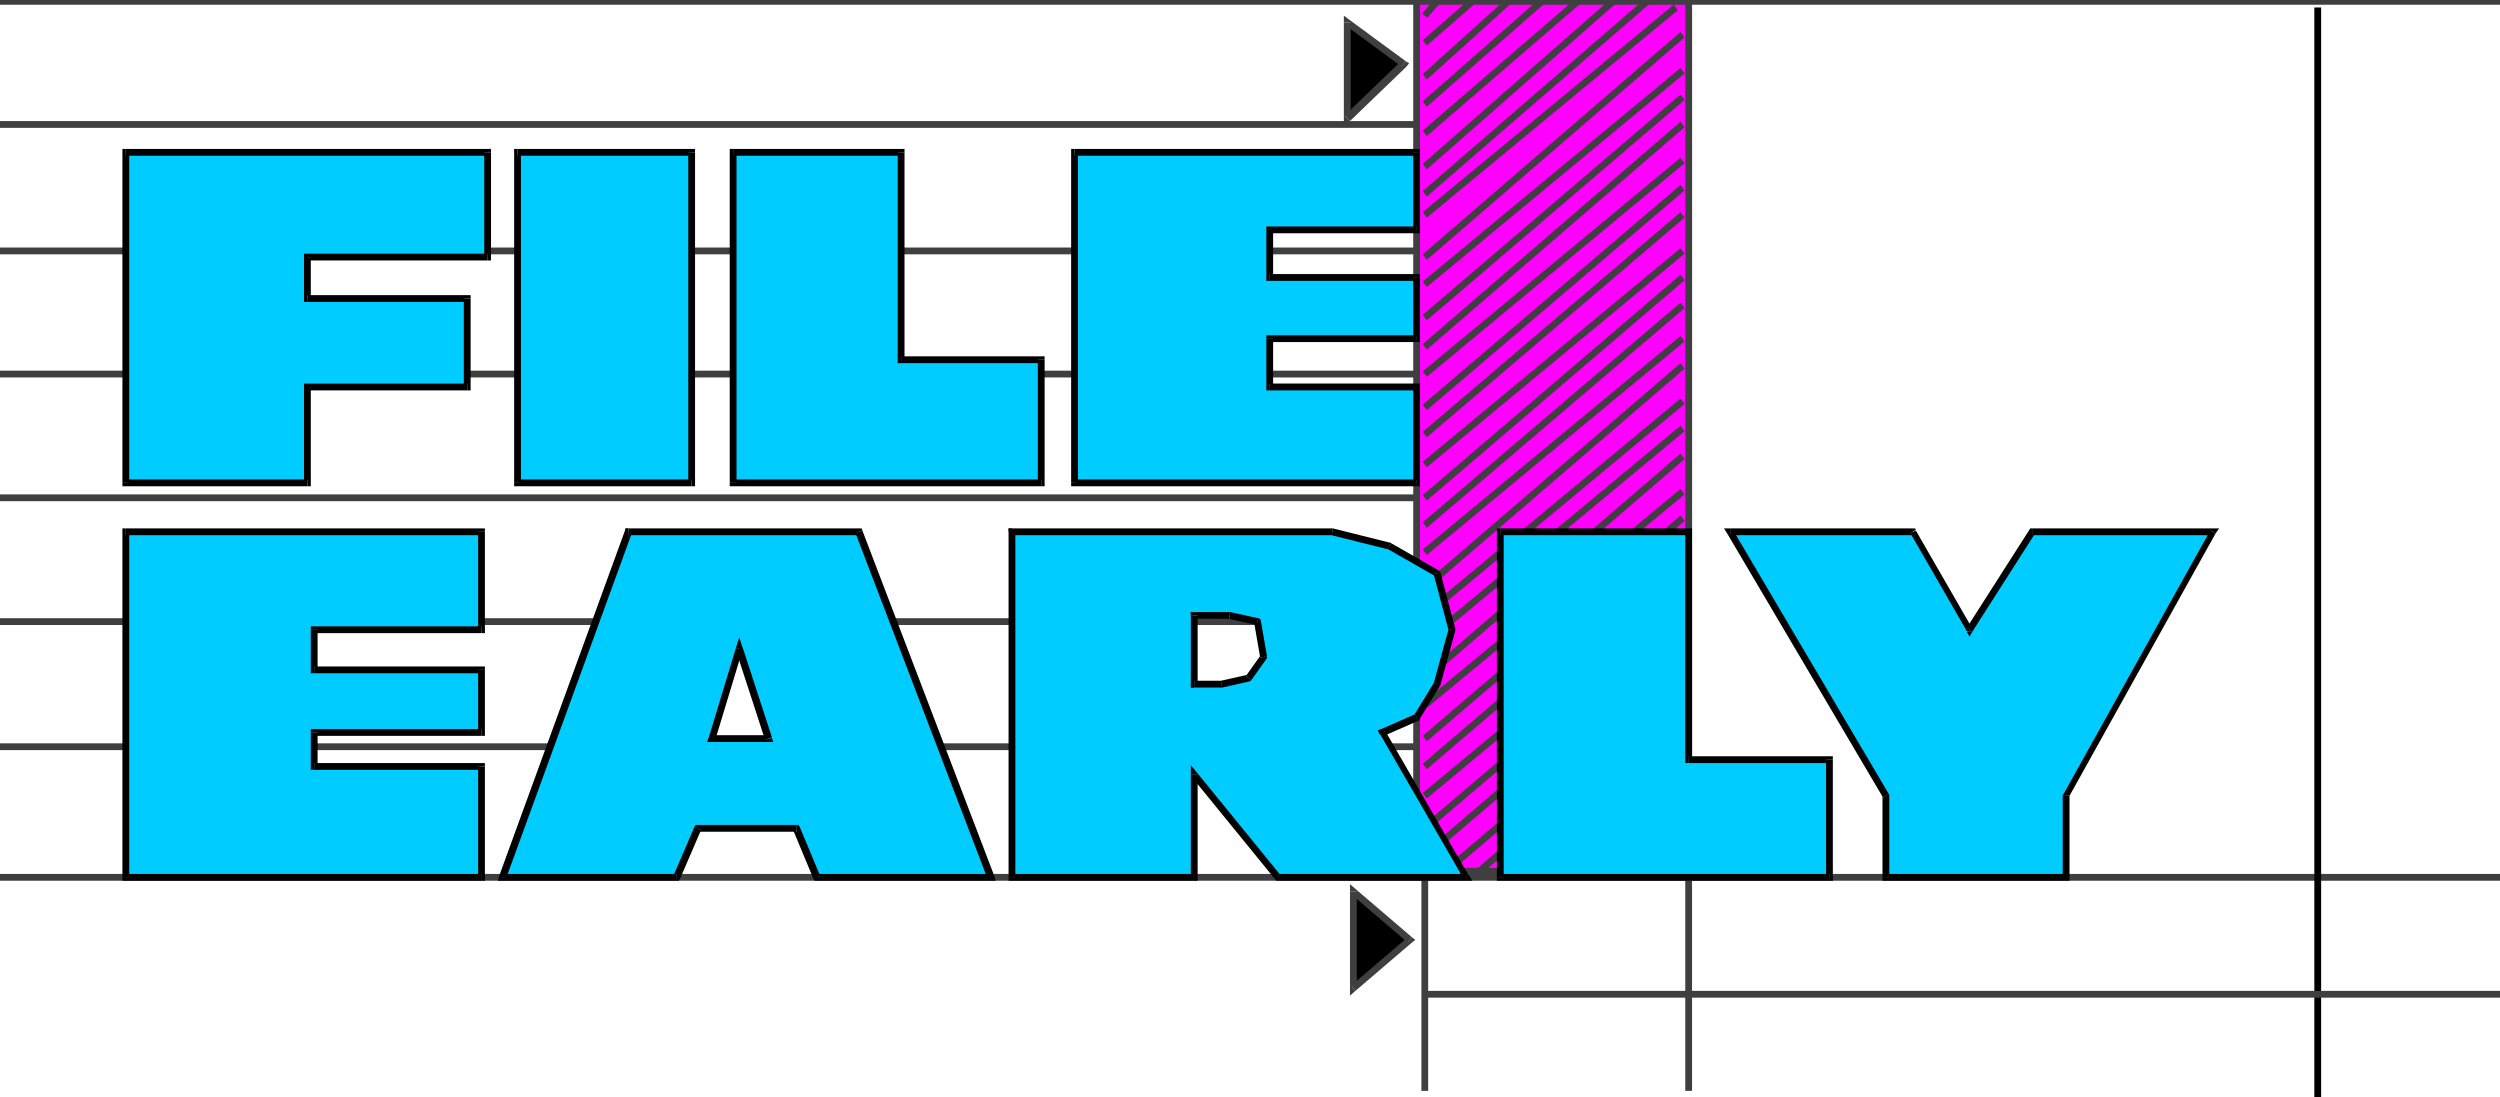 <svg xmlns="http://www.w3.org/2000/svg" fill-rule="evenodd" height="1.613in" preserveAspectRatio="none" stroke-linecap="round" viewBox="0 0 3676 1613" width="3.676in"><style>.pen1{stroke:none}.brush2{fill:#3f3f3f}.brush3{fill:#000}.brush5{fill:#0cf}</style><path class="pen1 brush2" fill-rule="nonzero" d="M3676 1290v-5H0v10h3676v-5zm-1581-192v-5H0v10h2095v-5zm9-184v-5H0v10h2104v-5zm-9-182v-5H0v10h2095v-5zm9-182v-5H0v10h2104v-5zm-9-181v-5H0v10h2095v-5zm0-186v-5H0v10h2095v-5zM3676 2v-5H0V7h3676V2z"/><path class="pen1 brush2" fill-rule="nonzero" d="M2095 1604h5V11h-10v1593h5zm388 0h5V11h-10v1593h5z"/><path class="pen1 brush3" fill-rule="nonzero" d="M3408 1613h5V11h-10v1602h5z"/><path class="pen1" style="fill:#f0f" d="M2483 1281V2h-400v1279h400z"/><path class="pen1 brush2" fill-rule="nonzero" d="m2483 7-5-5v1279h10V2l-5-5 5 5v-5h-5z"/><path class="pen1 brush2" fill-rule="nonzero" d="m2088 2-5 5h400V-3h-400l-5 5 5-5h-5v5z"/><path class="pen1 brush2" fill-rule="nonzero" d="m2083 1276 5 5V2h-10v1279l5 5-5-5v5h5z"/><path class="pen1 brush2" fill-rule="nonzero" d="m2478 1281 5-5h-400v10h400l5-5-5 5h5v-5z"/><path class="pen1 brush2" fill-rule="nonzero" d="m2443 1281 4 4 31-31-8-8-31 31 4 4zm-52 0 3 4 83-72-6-8-83 72 3 4zm-50 0 4 4 133-124-8-8-133 124 4 4zm-113 0 3 4 246-204-6-8-246 204 3 4zm-53 0 3 4 299-256-6-8-299 256 3 4zm-49 0 3 4 348-296-6-8-348 296 3 4zm-31-22 3 4 379-324-6-8-379 324 3 4zm0-41 3 4 379-322-6-8-379 322 3 4zm0-48 3 4 379-315-6-8-379 315 3 4zm0-43 3 4 379-324-6-8-379 324 3 4zm0-41 3 4 379-324-6-8-379 324 3 4zm0-49 3 4 379-314-6-8-379 314 3 4zm0-40 3 4 379-326-6-8-379 326 3 4zm0-52 3 4 379-315-6-8-379 315 3 4zm0-40 3 4 379-315-6-8-379 315 3 4zm0-41 3 4 379-326-6-8-379 326 3 4zm0-52 3 4 379-314-6-8-379 314 3 4zm0-40 3 4 379-323-6-8-379 323 3 4zm0-40 3 4 379-324-6-8-379 324 3 4zm0-49 3 4 379-314-6-8-379 314 3 4zm0-44 3 4 379-323-6-8-379 323 3 4zm0-40 3 4 379-323-6-8-379 323 3 4zm0-49 3 4 379-314-6-8-379 314 3 4zm0-83 3 4 379-324-6-8-379 324 3 4zm0-49 3 4 379-314-6-8-379 314 3 4zm0-40 3 4 379-327-6-8-379 327 3 4zm0-93 3 4L2425 6l-6-8-327 283 3 4zm0-40 3 4L2375 6l-6-8-277 243 3 4zm0-49 3 4L2323 6l-6-8-225 194 3 4zm0-43 3 4L2270 6l-6-8-172 151 3 4zm0-40 3 4L2221 6l-6-8-123 111 3 4zm0-50 3 4 70-61-6-8-70 61 3 4zm0-40 4 3 18-21-8-6-18 21 4 3zm1581 1439v-5H2095v10h1581v-5zM2095 316l3 4 369-305-6-8-369 305 3 4zm379-133-3-4-379 327 6 8 379-327-3-4zm-185 1085 3 4 194-160-6-8-194 160 3 4z"/><path class="pen1 brush5" d="M185 224h532v154H452v61h235v130H452v141H185V224z"/><path class="pen1 brush3" fill-rule="nonzero" d="m722 224-5-5H185v10h532l-5-5h10v-5h-5z"/><path class="pen1 brush3" fill-rule="nonzero" d="m717 383 5-5V224h-10v154l5-5v10h5v-5z"/><path class="pen1 brush3" fill-rule="nonzero" d="m457 378-5 5h265v-10H452l-5 5 5-5h-5v5z"/><path class="pen1 brush3" fill-rule="nonzero" d="m452 434 5 5v-61h-10v61l5 5-5-5v5h5z"/><path class="pen1 brush3" fill-rule="nonzero" d="m692 439-5-5H452v10h235l-5-5h10v-5h-5z"/><path class="pen1 brush3" fill-rule="nonzero" d="m687 574 5-5V439h-10v130l5-5v10h5v-5z"/><path class="pen1 brush3" fill-rule="nonzero" d="m457 569-5 5h235v-10H452l-5 5 5-5h-5v5z"/><path class="pen1 brush3" fill-rule="nonzero" d="m452 715 5-5V569h-10v141l5-5v10h5v-5z"/><path class="pen1 brush3" fill-rule="nonzero" d="m180 710 5 5h267v-10H185l5 5h-10v5h5z"/><path class="pen1 brush3" fill-rule="nonzero" d="m185 219-5 5v486h10V224l-5 5v-10h-5v5z"/><path class="pen1 brush5" d="M761 224h256v486H761V224z"/><path class="pen1 brush3" fill-rule="nonzero" d="m1022 224-5-5H761v10h256l-5-5h10v-5h-5z"/><path class="pen1 brush3" fill-rule="nonzero" d="m1017 715 5-5V224h-10v486l5-5v10h5v-5z"/><path class="pen1 brush3" fill-rule="nonzero" d="m756 710 5 5h256v-10H761l5 5h-10v5h5z"/><path class="pen1 brush3" fill-rule="nonzero" d="m761 219-5 5v486h10V224l-5 5v-10h-5v5z"/><path class="pen1 brush5" d="M1078 224h247v305h206v181h-453V224z"/><path class="pen1 brush3" fill-rule="nonzero" d="m1330 224-5-5h-247v10h247l-5-5h10v-5h-5z"/><path class="pen1 brush3" fill-rule="nonzero" d="m1325 524 5 5V224h-10v305l5 5-5-5v5h5z"/><path class="pen1 brush3" fill-rule="nonzero" d="m1536 529-5-5h-206v10h206l-5-5h10v-5h-5z"/><path class="pen1 brush3" fill-rule="nonzero" d="m1531 715 5-5V529h-10v181l5-5v10h5v-5z"/><path class="pen1 brush3" fill-rule="nonzero" d="m1073 710 5 5h453v-10h-453l5 5h-10v5h5z"/><path class="pen1 brush3" fill-rule="nonzero" d="m1078 219-5 5v486h10V224l-5 5v-10h-5v5z"/><path class="pen1 brush5" d="M1580 224h503v114h-216v70h216v90h-216v71h216v141h-503V224z"/><path class="pen1 brush3" fill-rule="nonzero" d="m2088 224-5-5h-503v10h503l-5-5h10v-5h-5z"/><path class="pen1 brush3" fill-rule="nonzero" d="m2083 343 5-5V224h-10v114l5-5v10h5v-5z"/><path class="pen1 brush3" fill-rule="nonzero" d="m1872 338-5 5h216v-10h-216l-5 5 5-5h-5v5z"/><path class="pen1 brush3" fill-rule="nonzero" d="m1867 403 5 5v-70h-10v70l5 5-5-5v5h5z"/><path class="pen1 brush3" fill-rule="nonzero" d="m2088 408-5-5h-216v10h216l-5-5h10v-5h-5z"/><path class="pen1 brush3" fill-rule="nonzero" d="m2083 503 5-5v-90h-10v90l5-5v10h5v-5z"/><path class="pen1 brush3" fill-rule="nonzero" d="m1872 498-5 5h216v-10h-216l-5 5 5-5h-5v5z"/><path class="pen1 brush3" fill-rule="nonzero" d="m1867 564 5 5v-71h-10v71l5 5-5-5v5h5z"/><path class="pen1 brush3" fill-rule="nonzero" d="m2088 569-5-5h-216v10h216l-5-5h10v-5h-5z"/><path class="pen1 brush3" fill-rule="nonzero" d="m2083 715 5-5V569h-10v141l5-5v10h5v-5z"/><path class="pen1 brush3" fill-rule="nonzero" d="m1575 710 5 5h503v-10h-503l5 5h-10v5h5z"/><path class="pen1 brush3" fill-rule="nonzero" d="m1580 219-5 5v486h10V224l-5 5v-10h-5v5z"/><path class="pen1 brush5" d="M185 782h523v144H462v59h246v92H462v50h246v163H185V782z"/><path class="pen1 brush3" fill-rule="nonzero" d="m713 782-5-5H185v10h523l-5-5h10v-5h-5z"/><path class="pen1 brush3" fill-rule="nonzero" d="m708 931 5-5V782h-10v144l5-5v10h5v-5z"/><path class="pen1 brush3" fill-rule="nonzero" d="m467 926-5 5h246v-10H462l-5 5 5-5h-5v5z"/><path class="pen1 brush3" fill-rule="nonzero" d="m462 980 5 5v-59h-10v59l5 5-5-5v5h5z"/><path class="pen1 brush3" fill-rule="nonzero" d="m713 985-5-5H462v10h246l-5-5h10v-5h-5z"/><path class="pen1 brush3" fill-rule="nonzero" d="m708 1082 5-5v-92h-10v92l5-5v10h5v-5z"/><path class="pen1 brush3" fill-rule="nonzero" d="m467 1077-5 5h246v-10H462l-5 5 5-5h-5v5z"/><path class="pen1 brush3" fill-rule="nonzero" d="m462 1122 5 5v-50h-10v50l5 5-5-5v5h5z"/><path class="pen1 brush3" fill-rule="nonzero" d="m713 1127-5-5H462v10h246l-5-5h10v-5h-5z"/><path class="pen1 brush3" fill-rule="nonzero" d="m708 1295 5-5v-163h-10v163l5-5v10h5v-5z"/><path class="pen1 brush3" fill-rule="nonzero" d="m180 1290 5 5h523v-10H185l5 5h-10v5h5z"/><path class="pen1 brush3" fill-rule="nonzero" d="m185 777-5 5v508h10V782l-5 5v-10h-5v5z"/><path class="pen1 brush5" d="M924 782h339l194 508h-256l-30-72h-145l-31 72H739l185-508zm123 304h83l-43-132-40 132z"/><path class="pen1 brush3" fill-rule="nonzero" d="m1268 780-5-3H924v10h339l-5-3 10-4-1-3h-4z"/><path class="pen1 brush3" fill-rule="nonzero" d="m1457 1295 5-7-194-508-10 4 194 508 5-7v10h7l-2-7z"/><path class="pen1 brush3" fill-rule="nonzero" d="m1196 1292 5 3h256v-10h-256l5 3-10 4 2 3h3z"/><path class="pen1 brush3" fill-rule="nonzero" d="m1171 1223-5-3 30 72 10-4-30-72-5-3 5 3-2-3h-3z"/><path class="pen1 brush3" fill-rule="nonzero" d="m1031 1220-5 3h145v-10h-145l-5 3 5-3h-3l-2 3z"/><path class="pen1 brush3" fill-rule="nonzero" d="m995 1295 5-3 31-72-10-4-31 72 5-3v10h3l2-3z"/><path class="pen1 brush3" fill-rule="nonzero" d="m734 1288 5 7h256v-10H739l5 7-10-4-2 7h7z"/><path class="pen1 brush3" fill-rule="nonzero" d="m924 777-5 3-185 508 10 4 185-508-5 3v-10h-4l-1 3z"/><path class="pen1 brush3" fill-rule="nonzero" d="M924 777v10-10h-4l-1 3zm201 311 5-7h-83v10h83l5-7-5 7h7l-2-6z"/><path class="pen1 brush3" fill-rule="nonzero" d="m1092 955-10 1 43 132 10-4-43-132-10 1h10l-5-16-5 16z"/><path class="pen1 brush3" fill-rule="nonzero" d="m1047 1081 5 6 40-132-10-2-40 132 5 6-5-6-2 6h7z"/><path class="pen1 brush3" fill-rule="nonzero" d="M1047 1081v10l-5-6-2 6h7z"/><path class="pen1 brush5" d="M1488 782h471l84 21 70 40 22 83-22 80-30 49-50 22 123 213h-277l-123-151v151h-268V782zm268 224h40l40-9 22-31-9-52-41-9h-52v101z"/><path class="pen1 brush3" fill-rule="nonzero" d="M1960 777h-472v10h471-1l2-10h-1z"/><path class="pen1 brush3" fill-rule="nonzero" d="m2046 799-2-1-84-21-2 10 84 21-2-1 6-8-1-1h-1z"/><path class="pen1 brush3" fill-rule="nonzero" d="m2118 842-2-3-70-40-6 8 70 40-2-3 10-2-1-2-1-1z"/><path class="pen1 brush3" fill-rule="nonzero" d="M2140 927v-2l-22-83-10 2 22 83v-2l10 2v-2z"/><path class="pen1 brush3" fill-rule="nonzero" d="m2140 927-5-1-5-1 10 2v-2z"/><path class="pen1 brush3" fill-rule="nonzero" d="m2117 1009 1-2 22-80-10-2-22 80 1-2 8 6 1-1v-1z"/><path class="pen1 brush3" fill-rule="nonzero" d="m2085 1060 2-2 30-49-8-6-30 49 2-2 4 10 2-1v-1z"/><path class="pen1 brush3" fill-rule="nonzero" d="m2037 1075-2 7 50-22-4-10-50 22-2 7 2-7-5 2 3 6z"/><path class="pen1 brush3" fill-rule="nonzero" d="m2037 1075-4 2-4 2 2-7-5 2 3 6z"/><path class="pen1 brush3" fill-rule="nonzero" d="m2156 1295 4-7-123-213-8 4 123 213 4-7v10h9l-5-8z"/><path class="pen1 brush3" fill-rule="nonzero" d="m1875 1293 4 2h277v-10h-277l4 2-8 6 2 2h2z"/><path class="pen1 brush3" fill-rule="nonzero" d="m1761 1139-9 3 123 151 8-6-123-151-9 3 9-3-9-11v14z"/><path class="pen1 brush3" fill-rule="nonzero" d="m1756 1295 5-5v-151h-10v151l5-5v10h5v-5z"/><path class="pen1 brush3" fill-rule="nonzero" d="m1483 1290 5 5h268v-10h-268l5 5h-10v5h5z"/><path class="pen1 brush3" fill-rule="nonzero" d="m1488 777-5 5v508h10V782l-5 5v-10h-5v5z"/><path class="pen1 brush3" fill-rule="nonzero" d="M1488 777v10-10h-5v5zm307 224h1-40v10h41-1 1z"/><path class="pen1 brush3" fill-rule="nonzero" d="m1832 994 3-2-40 9 2 10 40-9 3-2-3 2 2-1 1-1z"/><path class="pen1 brush3" fill-rule="nonzero" d="m1853 967 1-4-22 31 8 6 22-31 1-4-1 4 1-2v-2z"/><path class="pen1 brush3" fill-rule="nonzero" d="m1853 967 5-1 5-1-1 4 1-2v-2z"/><path class="pen1 brush3" fill-rule="nonzero" d="m1848 919-4-4 9 52 10-2-9-52-4-4 4 4-1-3-3-1z"/><path class="pen1 brush3" fill-rule="nonzero" d="M1808 910h-1l41 9 2-10-41-9h-1 1-1z"/><path class="pen1 brush3" fill-rule="nonzero" d="m1761 905-5 5h52v-10h-52l-5 5 5-5h-5v5z"/><path class="pen1 brush3" fill-rule="nonzero" d="M1761 905h-10l5-5h-5v5zm-5 96 5 5V905h-10v101l5 5-5-5v5h5z"/><path class="pen1 brush3" fill-rule="nonzero" d="M1756 1001v10l-5-5v5h5z"/><path class="pen1 brush5" d="M2206 782h277v335h207v173h-484V782z"/><path class="pen1 brush3" fill-rule="nonzero" d="m2488 782-5-5h-277v10h277l-5-5h10v-5h-5z"/><path class="pen1 brush3" fill-rule="nonzero" d="m2483 1112 5 5V782h-10v335l5 5-5-5v5h5z"/><path class="pen1 brush3" fill-rule="nonzero" d="m2695 1117-5-5h-207v10h207l-5-5h10v-5h-5z"/><path class="pen1 brush3" fill-rule="nonzero" d="m2690 1295 5-5v-173h-10v173l5-5v10h5v-5z"/><path class="pen1 brush3" fill-rule="nonzero" d="m2201 1290 5 5h484v-10h-484l5 5h-10v5h5z"/><path class="pen1 brush3" fill-rule="nonzero" d="m2206 777-5 5v508h10V782l-5 5v-10h-5v5z"/><path class="pen1 brush5" d="M2544 782h269l83 144 92-144h266l-216 388v120h-265v-120l-229-388z"/><path class="pen1 brush3" fill-rule="nonzero" d="m2817 780-4-3h-269v10h269l-4-3 8-5-1-2h-3z"/><path class="pen1 brush3" fill-rule="nonzero" d="m2892 923 8 1-83-144-8 4 83 144 8 1h-8l4 7 4-7z"/><path class="pen1 brush3" fill-rule="nonzero" d="m2988 777-4 2-92 144 8 6 92-144-4 2v-10h-3l-1 2z"/><path class="pen1 brush3" fill-rule="nonzero" d="m3258 784-4-7h-266v10h266l-4-7 8 4 5-7h-9z"/><path class="pen1 brush3" fill-rule="nonzero" d="m3043 1170-1 2 216-388-8-4-216 388-1 2 1-2-1 1v1z"/><path class="pen1 brush3" fill-rule="nonzero" d="m3038 1295 5-5v-120h-10v120l5-5v10h5v-5z"/><path class="pen1 brush3" fill-rule="nonzero" d="m2768 1290 5 5h265v-10h-265l5 5h-10v5h5z"/><path class="pen1 brush3" fill-rule="nonzero" d="m2769 1173-1-3v120h10v-120l-1-3 1 3v-1l-1-2z"/><path class="pen1 brush3" fill-rule="nonzero" d="m2544 777-4 8 229 388 8-6-229-388-4 8v-10h-9l5 8z"/><path class="pen1 brush3" d="M1981 33v141l83-80-83-61z"/><path class="pen1 brush2" fill-rule="nonzero" d="m1977 170 9 4V33h-10v141l9 4-9-4v12l9-8z"/><path class="pen1 brush2" fill-rule="nonzero" d="m2061 98-1-8-83 80 8 8 83-80-1-8 1 8 4-5-5-3z"/><path class="pen1 brush2" fill-rule="nonzero" d="m1986 33-8 4 83 61 6-8-83-61-8 4 8-4-8-6v10z"/><path class="pen1 brush3" d="M1990 1311v142l83-71-83-71z"/><path class="pen1 brush2" fill-rule="nonzero" d="m1987 1449 8 4v-142h-10v142l8 4-8-4v11l8-7z"/><path class="pen1 brush2" fill-rule="nonzero" d="M2070 1386v-8l-83 71 6 8 83-71v-8 8l5-4-5-4z"/><path class="pen1 brush2" fill-rule="nonzero" d="m1995 1311-8 4 83 71 6-8-83-71-8 4 8-4-8-7v11z"/></svg>
